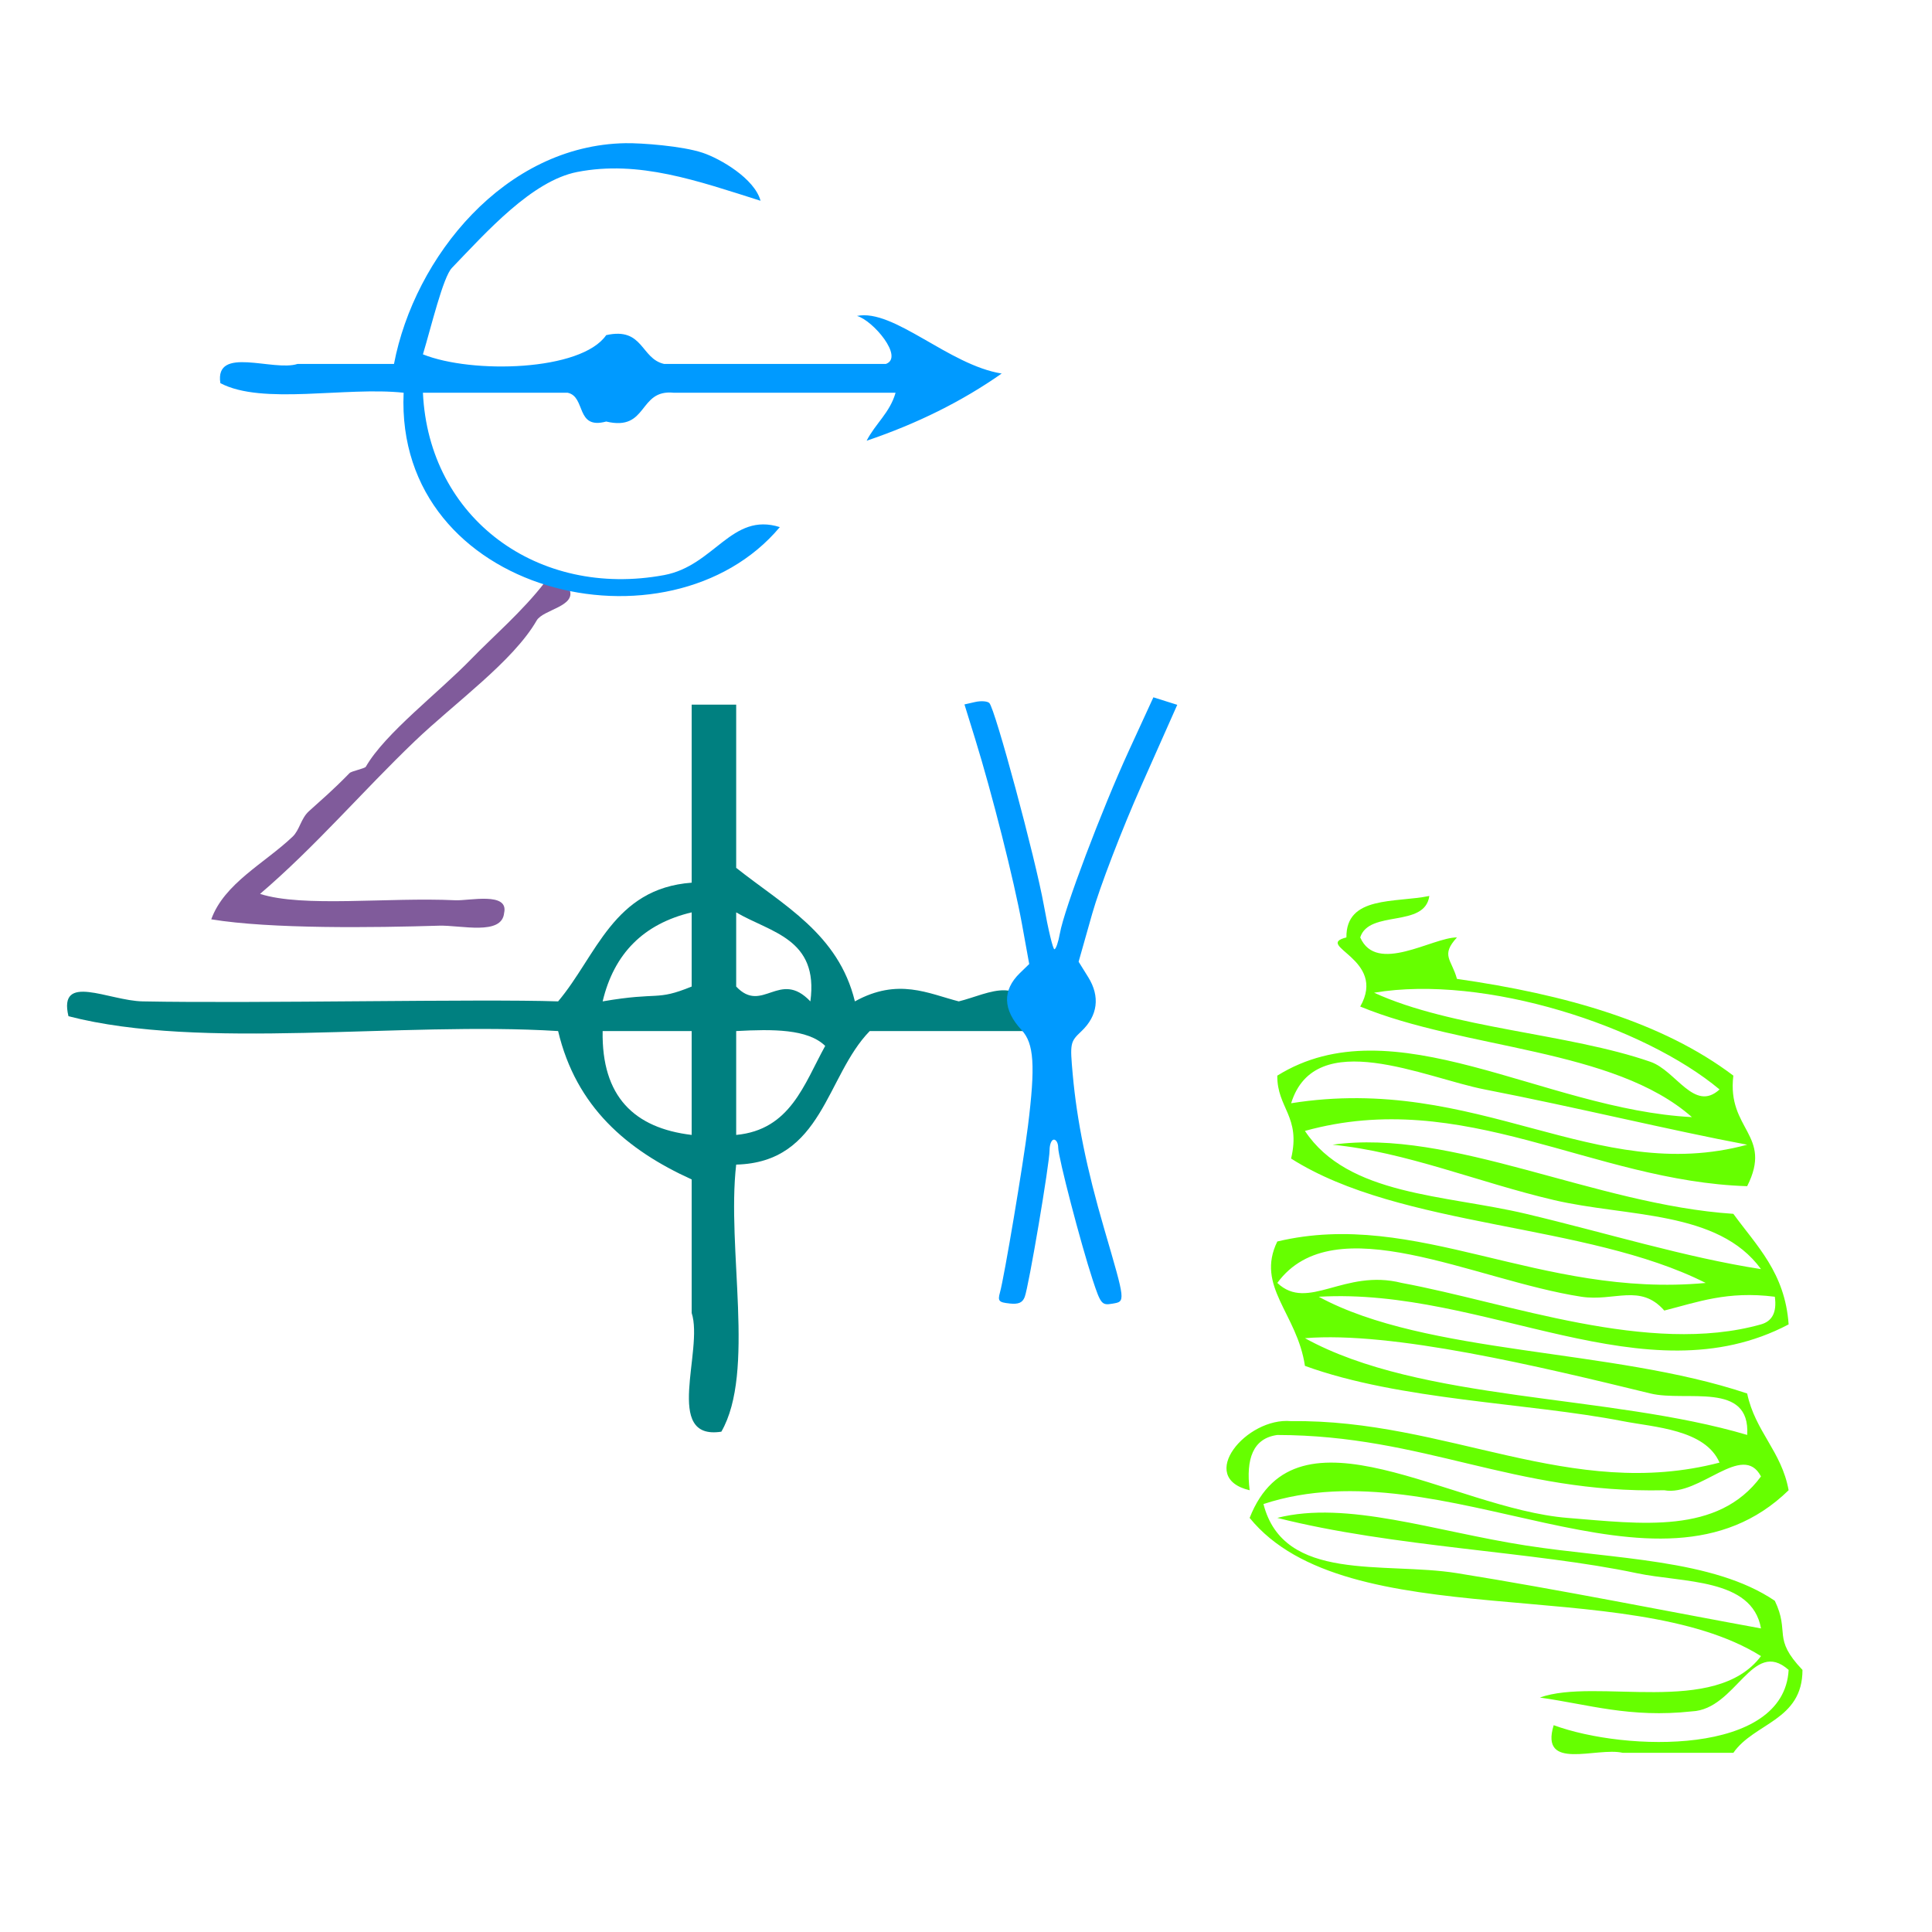 <?xml version="1.0" encoding="UTF-8" standalone="no"?>
<!-- Generator: Adobe Illustrator 15.0.0, SVG Export Plug-In . SVG Version: 6.00 Build 0)  -->

<svg
   xmlns:dc="http://purl.org/dc/elements/1.1/"
   xmlns:cc="http://creativecommons.org/ns#"
   xmlns:rdf="http://www.w3.org/1999/02/22-rdf-syntax-ns#"
   xmlns:svg="http://www.w3.org/2000/svg"
   xmlns="http://www.w3.org/2000/svg"
   xmlns:sodipodi="http://sodipodi.sourceforge.net/DTD/sodipodi-0.dtd"
   xmlns:inkscape="http://www.inkscape.org/namespaces/inkscape"
   version="1.1"
   id="Calque_1"
   x="0px"
   y="0px"
   width="100px"
   height="100px"
   viewBox="0 0 100 100"
   style="enable-background:new 0 0 100 100;"
   xml:space="preserve"
   sodipodi:docname="unideo-01-dna.svg"
   inkscape:version="0.92.1 r15371"><defs
   id="defs15" /><sodipodi:namedview
   pagecolor="#ffffff"
   bordercolor="#666666"
   borderopacity="1"
   objecttolerance="10"
   gridtolerance="10"
   guidetolerance="10"
   inkscape:pageopacity="0"
   inkscape:pageshadow="2"
   inkscape:window-width="1329"
   inkscape:window-height="750"
   id="namedview13"
   showgrid="false"
   inkscape:zoom="2.36"
   inkscape:cx="50"
   inkscape:cy="50"
   inkscape:window-x="471"
   inkscape:window-y="184"
   inkscape:window-maximized="0"
   inkscape:current-layer="Calque_1" />

<g
   id="g4651"
   transform="matrix(0.768,0,0,0.768,-3.424,1.016)"><g
     transform="translate(-7.627,0.847)"
     style="fill:#008080;fill-opacity:1"
     id="g10">
	<g
   style="fill:#008080;fill-opacity:1"
   id="g8">
		<g
   style="fill:#008080;fill-opacity:1"
   id="g6">
			
			<path
   inkscape:connector-curvature="0"
   style="fill:#008080;fill-opacity:1"
   id="path4"
   d="m 58.701,45.319 c 1,0 2,0 3,0 0,3.667 0,7.333 0,11 3.158,2.508 6.893,4.441 8,9 2.912,-1.611 4.959,-0.521 7,0 2.005,-0.483 4.647,-2.174 5,2 -3.668,0 -7.334,0 -11,0 -2.962,3.039 -3.149,8.852 -9,9 -0.653,5.682 1.314,13.981 -1,18 -3.944,0.61 -1.178,-5.49 -2,-8 0,-3 0,-6 0,-9 -4.355,-1.978 -7.788,-4.879 -9.001,-10 -10.671,-0.662 -23.994,1.327 -33,-1 -0.71,-2.962 2.7,-1.045 5,-1 7.712,0.151 22.696,-0.178 28,0 2.593,-3.074 3.722,-7.611 9.001,-8 0,-4 0,-8 0,-12 z m -6,20 c 3.868,-0.668 3.558,-0.003 6,-1 0,-1.667 0,-3.333 0,-5 -3.233,0.769 -5.233,2.769 -6,6 z m 9,-1 c 1.768,1.878 2.919,-1.189 5,1 0.579,-4.247 -2.695,-4.639 -5,-6 0,1.667 0,3.333 0,5 z m -3,10 c 0,-2.333 0,-4.667 0,-7 -2,0 -4,0 -6,0 -0.079,4.412 2.128,6.539 6,7 z m 3,0 c 3.656,-0.343 4.575,-3.424 6,-6 -1.183,-1.15 -3.535,-1.132 -6,-1 0,2.333 0,4.667 0,7 z" />
		<g
   transform="matrix(0.722,0,0,0.722,105.449,-12.434)"
   style="fill:#009aff;fill-opacity:1"
   id="g8-9"><g
     style="fill:#009aff;fill-opacity:1"
     id="g6-8"><g
       style="fill:#009aff;fill-opacity:1"
       id="g4"><g
         transform="matrix(1.213,0,0,1.207,0.11,-5.466)"
         id="g4518"><path
           inkscape:connector-curvature="0"
           d="m -64.772,61.346 c 1.01,-0.138 1.078,0.465 1.878,0.492 0.621,1.373 -2.009,1.595 -2.504,2.458 -1.817,3.167 -6.308,6.374 -9.39,9.342 -4.062,3.911 -7.587,8.095 -11.895,11.8 3.319,1.069 9.801,0.247 15.025,0.492 1.063,0.051 4.135,-0.678 3.756,0.983 -0.167,1.775 -3.339,0.932 -5.008,0.983 -4.947,0.153 -12.966,0.265 -17.529,-0.492 1.001,-2.785 4.1,-4.329 6.26,-6.392 0.545,-0.521 0.63,-1.396 1.253,-1.967 0.998,-0.914 1.729,-1.512 3.13,-2.95 0.155,-0.16 1.168,-0.347 1.252,-0.492 1.497,-2.607 5.595,-5.716 8.138,-8.358 1.539,-1.6 3.957,-3.699 5.634,-5.9 z"
           id="path2"
           style="fill:#805b9b;fill-opacity:1;stroke-width:0.555" /><path
           d="m -40.747,40.741 c 2.829,-0.583 7.069,3.803 11.134,4.454 -3.047,2.15 -6.514,3.879 -10.392,5.196 0.666,-1.312 1.791,-2.167 2.227,-3.711 -5.692,0 -11.382,0 -17.072,0 -2.759,-0.284 -1.94,3.008 -5.197,2.227 -2.383,0.651 -1.538,-1.925 -2.969,-2.227 -3.711,0 -7.423,0 -11.134,0 0.451,9.734 8.863,15.909 18.558,14.103 3.887,-0.724 5.194,-4.893 8.907,-3.711 -8.496,10.188 -29.65,5.276 -28.95,-10.392 -4.463,-0.485 -10.874,0.977 -14.103,-0.742 -0.453,-2.927 4.075,-0.873 5.938,-1.485 2.474,0 4.949,0 7.423,0 1.577,-8.274 8.53,-16.919 17.815,-17.072 1.231,-0.019 4.359,0.212 5.939,0.742 1.338,0.449 3.991,1.985 4.454,3.711 -4.873,-1.546 -9.35,-3.156 -14.104,-2.227 -3.492,0.683 -6.987,4.644 -9.65,7.423 -0.678,0.707 -1.597,4.581 -2.227,6.681 3.765,1.52 12.183,1.311 14.103,-1.485 2.872,-0.644 2.642,1.813 4.454,2.227 5.69,0 11.381,0 17.072,0 1.413,-0.517 -1.004,-3.379 -2.227,-3.711 z"
           id="path2-6"
           style="fill:#009aff;fill-opacity:1;stroke-width:0.742"
           inkscape:connector-curvature="0" /></g></g></g></g></g>
	</g>
</g><path
     inkscape:connector-curvature="0"
     id="path4576"
     d="m 72.491,86.525 c -0.722,-0.075 -0.8,-0.166 -0.637,-0.751 0.288,-1.038 1.557,-8.588 1.884,-11.209 0.508,-4.071 0.41,-5.566 -0.425,-6.463 -1.271,-1.366 -1.311,-2.687 -0.118,-3.845 l 0.628,-0.61 -0.49,-2.701 c -0.53,-2.919 -2.024,-8.823 -3.164,-12.502 l -0.71,-2.292 0.718,-0.163 c 0.395,-0.09 0.825,-0.06 0.956,0.067 0.389,0.375 3.109,10.463 3.68,13.65 0.29,1.62 0.609,2.946 0.708,2.946 0.099,1.7e-4 0.266,-0.483 0.37,-1.073 0.289,-1.632 2.812,-8.311 4.656,-12.326 l 1.645,-3.58 0.804,0.253 0.804,0.253 -2.408,5.421 c -1.325,2.982 -2.821,6.877 -3.324,8.657 l -0.916,3.236 0.649,1.044 c 0.809,1.302 0.644,2.598 -0.464,3.644 -0.755,0.713 -0.772,0.795 -0.582,2.905 0.282,3.132 0.94,6.358 2.121,10.406 1.456,4.992 1.446,4.893 0.547,5.048 -0.706,0.122 -0.785,0.027 -1.321,-1.601 -0.806,-2.449 -2.326,-8.277 -2.326,-8.918 0,-0.296 -0.13,-0.538 -0.29,-0.538 -0.159,0 -0.29,0.316 -0.29,0.702 0,0.903 -1.408,9.214 -1.677,9.903 -0.152,0.39 -0.415,0.502 -1.027,0.439 z"
     style="fill:#009aff;stroke-width:0.275" /></g><path
   inkscape:connector-curvature="0"
   d="m 69.69,48.521 c -0.024,-2.169 2.51,-1.782 4.292,-2.146 -0.232,1.675 -3.12,0.695 -3.577,2.146 0.846,1.926 3.73,-0.003 5.007,0 -0.858,0.939 -0.28,1.125 0,2.146 5.63,0.808 10.639,2.236 14.306,5.007 -0.344,2.811 2.063,3.055 0.715,5.723 -8.013,-0.252 -14.679,-5.135 -22.89,-2.861 2.228,3.36 7.245,3.295 11.445,4.292 4.133,0.981 8.263,2.26 12.161,2.861 -2.22,-3.056 -6.933,-2.685 -10.73,-3.577 -3.894,-0.913 -7.668,-2.494 -11.445,-2.861 6.116,-0.862 13.58,3.105 20.744,3.577 1.204,1.657 2.675,3.047 2.861,5.723 -7.421,3.906 -15.716,-1.938 -24.321,-1.431 5.577,3.024 15.163,2.651 22.175,5.007 0.414,1.969 1.78,2.988 2.146,5.007 -6.806,6.635 -17.809,-2.373 -27.182,0.715 1.044,4.085 6.233,2.971 10.015,3.577 5.219,0.835 11.281,2.05 15.737,2.861 -0.462,-2.62 -4.05,-2.354 -6.438,-2.861 -5.288,-1.122 -12.624,-1.344 -18.598,-2.861 3.605,-0.913 8.123,0.691 12.876,1.431 4.543,0.707 9.693,0.694 12.876,2.861 0.798,1.662 -0.155,1.915 1.431,3.577 0.003,2.626 -2.505,2.741 -3.577,4.292 -1.908,0 -3.816,0 -5.723,0 -1.353,-0.316 -4.311,0.973 -3.577,-1.431 3.728,1.373 11.922,1.584 12.161,-2.861 -1.883,-1.672 -2.711,2.046 -5.007,2.146 -3.213,0.351 -5.36,-0.363 -7.869,-0.715 2.901,-1.046 9.079,1.01 11.445,-2.146 -6.894,-4.312 -21.445,-0.969 -26.467,-7.153 2.424,-6.192 10.459,-0.481 16.452,0 3.8,0.305 7.788,0.877 10.015,-2.146 -0.952,-1.815 -3.175,1.049 -5.007,0.715 -7.802,0.172 -12.412,-2.848 -20.029,-2.861 -1.259,0.172 -1.63,1.232 -1.431,2.861 -2.777,-0.651 -0.17,-3.795 2.146,-3.577 8.06,-0.107 14.478,4.149 22.175,2.146 -0.744,-1.721 -3.381,-1.829 -5.007,-2.146 -4.918,-0.957 -11.529,-1.068 -16.452,-2.861 -0.403,-2.72 -2.565,-4.107 -1.431,-6.438 7.203,-1.717 13.572,2.945 22.175,2.146 -6.18,-3.12 -15.773,-2.826 -21.46,-6.438 0.517,-2.186 -0.731,-2.607 -0.715,-4.292 5.989,-3.734 13.784,1.754 21.46,2.146 -4.054,-3.577 -11.766,-3.494 -17.168,-5.723 1.414,-2.47 -2.436,-3.147 -0.715,-3.577 z m 1.431,2.861 c 4.026,1.851 10.07,2.105 14.306,3.577 1.333,0.463 2.271,2.63 3.577,1.431 -3.899,-3.26 -12.142,-5.972 -17.883,-5.007 z m 5.723,5.007 c -3.086,-0.6 -8.771,-3.301 -10.015,0.715 9.653,-1.541 15.744,4.278 23.606,2.146 -3.974,-0.745 -8.846,-1.939 -13.591,-2.861 z m 9.299,11.445 c -1.239,-1.416 -2.587,-0.454 -4.292,-0.715 -5.546,-0.852 -12.8,-4.723 -15.737,-0.715 1.592,1.506 3.449,-0.754 6.438,0 5.507,1.019 12.793,3.78 18.598,2.146 0.557,-0.158 0.831,-0.599 0.715,-1.431 -2.459,-0.313 -4.009,0.283 -5.723,0.715 z m -0.715,4.292 c -5.761,-1.405 -13.387,-3.231 -17.883,-2.861 5.994,3.306 15.717,2.881 22.89,5.007 0.171,-2.798 -3.167,-1.697 -5.007,-2.146 z"
   id="path6"
   style="fill:#66ff00;fill-opacity:1;stroke-width:0.715" /></svg>